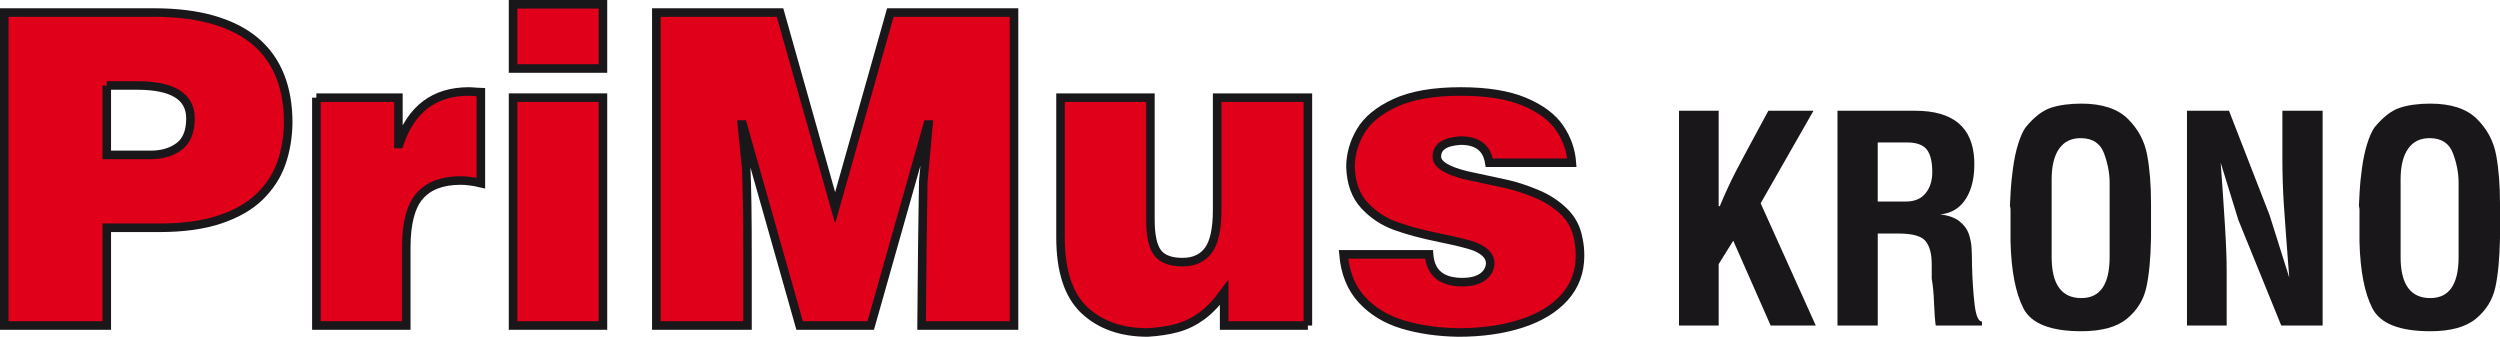 <?xml version="1.0" encoding="utf-8"?>
<!-- Generator: Adobe Illustrator 15.1.0, SVG Export Plug-In . SVG Version: 6.00 Build 0)  -->
<!DOCTYPE svg PUBLIC "-//W3C//DTD SVG 1.0//EN" "http://www.w3.org/TR/2001/REC-SVG-20010904/DTD/svg10.dtd">
<svg version="1.0" id="Livello_1" xmlns="http://www.w3.org/2000/svg" xmlns:xlink="http://www.w3.org/1999/xlink" x="0px" y="0px"
	 width="218.856px" height="29.482px" viewBox="-3.117 -1.812 218.856 29.482"
	 enable-background="new -3.117 -1.812 218.856 29.482" xml:space="preserve">
<g>
	<path fill="#E1001A" stroke="#1A171B" stroke-width="0.75" d="M-2.742-0.713h13.118c1.979,0,3.708,0.215,5.186,0.645
		c1.478,0.43,2.698,1.05,3.66,1.86c0.962,0.811,1.684,1.814,2.167,3.01c0.482,1.197,0.724,2.575,0.724,4.133
		c-0.019,1.274-0.218,2.453-0.598,3.535c-0.381,1.083-1.004,2.05-1.87,2.903c-0.866,0.854-2.029,1.526-3.488,2.019
		c-1.46,0.491-3.235,0.737-5.325,0.737H6.229v8.554h-8.971V-0.713z M6.229,5.67v6.077h3.873c0.988,0,1.812-0.247,2.469-0.742
		c0.658-0.495,0.987-1.311,0.987-2.449c0-1.923-1.557-2.885-4.67-2.885H6.229z"/>
	<path fill="#E1001A" stroke="#1A171B" stroke-width="0.75" d="M24.579,6.737h7.181V10.8h0.074c1.039-3.067,3.067-4.602,6.086-4.602
		c0.148,0,0.355,0.013,0.622,0.037c0.266,0.025,0.411,0.037,0.436,0.037v7.951c-0.662-0.154-1.256-0.232-1.781-0.232
		c-1.59,0-2.779,0.449-3.567,1.345c-0.789,0.897-1.183,2.4-1.183,4.51v6.837h-7.867V6.737z"/>
	<path fill="#E1001A" stroke="#1A171B" stroke-width="0.75" d="M41.798-1.437h7.867v5.622h-7.867V-1.437z M41.798,6.737h7.867
		v19.946h-7.867V6.737z"/>
	<path fill="#E1001A" stroke="#1A171B" stroke-width="0.75" d="M65.168-0.713l4.824,17.098l4.833-17.098h10.827v27.396h-8.09
		c0.012-1.422,0.024-2.801,0.037-4.133c0.012-1.333,0.021-2.265,0.028-2.798c0.006-0.531,0.019-1.427,0.037-2.686
		c0.019-1.258,0.034-2.259,0.046-3.001l0.455-4.973h-0.074l-4.982,17.59h-6.225l-4.982-17.59h-0.074l0.38,3.869
		c0.074,1.676,0.111,4.224,0.111,7.644v6.077h-7.979V-0.713H65.168z"/>
	<path fill="#E1001A" stroke="#1A171B" stroke-width="0.75" d="M111.378,26.683h-7.329v-2.885c-0.656,0.896-1.317,1.586-1.985,2.068
		s-1.374,0.826-2.12,1.029c-0.745,0.205-1.606,0.338-2.584,0.399c-2.313,0-4.164-0.654-5.553-1.962
		c-1.388-1.309-2.082-3.428-2.082-6.36V6.737h7.867v10.678c0,1.373,0.207,2.337,0.621,2.891c0.414,0.553,1.145,0.83,2.189,0.83
		c1.008,0,1.766-0.348,2.273-1.044c0.507-0.695,0.761-1.869,0.761-3.521V6.737h7.941V26.683z"/>
	<path fill="#E1001A" stroke="#1A171B" stroke-width="0.75" d="M127.261,12.433c-0.204-1.292-1.039-1.939-2.505-1.939
		c-1.392,0.081-2.088,0.551-2.088,1.411c0,0.668,0.859,1.213,2.58,1.633c1.67,0.353,2.872,0.612,3.608,0.779
		c0.735,0.167,1.573,0.442,2.509,0.826c0.938,0.383,1.746,0.904,2.427,1.563c0.681,0.659,1.101,1.465,1.262,2.417
		c0.099,0.439,0.148,0.921,0.148,1.447c0,1.422-0.452,2.638-1.354,3.646c-0.903,1.008-2.162,1.773-3.775,2.295
		c-1.615,0.523-3.461,0.784-5.539,0.784c-1.781-0.031-3.396-0.265-4.848-0.699c-1.45-0.436-2.643-1.158-3.576-2.168
		c-0.934-1.011-1.473-2.333-1.614-3.971h7.487c0.123,1.621,1.098,2.431,2.922,2.431c0.742,0,1.325-0.146,1.748-0.44
		c0.424-0.294,0.654-0.691,0.691-1.193c0-0.618-0.445-1.11-1.336-1.476c-0.507-0.198-1.527-0.453-3.061-0.766
		c-1.535-0.313-2.832-0.661-3.893-1.044c-1.061-0.384-1.971-0.987-2.732-1.811c-0.76-0.822-1.166-1.937-1.215-3.342
		c0-1.089,0.293-2.133,0.881-3.132c0.588-1,1.602-1.831,3.039-2.493s3.348-0.993,5.729-0.993c2.295,0,4.152,0.298,5.576,0.896
		c1.422,0.597,2.45,1.362,3.084,2.296c0.635,0.934,0.991,1.948,1.072,3.043H127.261z"/>
	<path fill="#1A171B" d="M143.865,7.883h3.475v8.35h0.101c0.449-1.083,0.891-2.045,1.324-2.887c0.434-0.841,0.992-1.892,1.676-3.15
		c0.683-1.258,1.1-2.029,1.25-2.313h3.949l-4.625,8.1l4.825,10.7h-3.95l-3.274-7.425l-1.275,2.05v5.375h-3.475V7.883z"/>
	<path fill="#1A171B" d="M157.739,7.883h6.801c3.333,0,5.059,1.45,5.175,4.35c0.05,1.35-0.184,2.45-0.7,3.301
		c-0.517,0.85-1.275,1.324-2.275,1.424c0.717,0.084,1.275,0.284,1.676,0.601c0.4,0.317,0.67,0.679,0.813,1.087
		c0.141,0.409,0.225,0.826,0.25,1.25c0.025,0.426,0.037,0.913,0.037,1.463c0.033,1.284,0.108,2.434,0.225,3.45
		c0.117,1.017,0.334,1.525,0.65,1.525v0.35h-4.05c-0.067-0.467-0.116-1.133-0.149-2c-0.034-0.866-0.101-1.566-0.201-2.1v-1.275
		c0-0.899-0.179-1.571-0.537-2.013s-1.137-0.662-2.338-0.662h-1.85v8.05h-3.525V7.883z M163.815,10.658h-2.551v5.174h2.45
		c0.767,0,1.346-0.24,1.737-0.725c0.392-0.483,0.588-1.1,0.588-1.85c0-0.917-0.162-1.579-0.488-1.988
		C165.227,10.862,164.647,10.658,163.815,10.658z"/>
	<path fill="#1A171B" d="M185.189,19.008c-0.034,1.816-0.171,3.267-0.413,4.35c-0.241,1.084-0.804,1.992-1.688,2.726
		c-0.883,0.732-2.217,1.1-4,1.1c-2.699,0-4.392-0.671-5.074-2.013c-0.684-1.341-1.059-3.278-1.125-5.813v-0.4v-2.375
		c0-0.033,0-0.066,0-0.1s-0.018-0.133-0.051-0.3c0.017-0.316,0.038-0.733,0.063-1.25c0.025-0.517,0.092-1.179,0.2-1.987
		s0.259-1.521,0.45-2.138c0.191-0.616,0.404-1.1,0.638-1.45c0.75-0.916,1.495-1.496,2.237-1.737
		c0.741-0.241,1.629-0.362,2.662-0.362c1.816,0,3.176,0.446,4.075,1.337c0.9,0.892,1.463,1.946,1.688,3.163
		c0.226,1.217,0.338,2.625,0.338,4.225V19.008z M176.489,13.883v6.8c0,2.4,0.866,3.6,2.6,3.6c1.65,0,2.476-1.199,2.476-3.6v-6.5
		c0-0.833-0.163-1.688-0.487-2.563c-0.325-0.875-0.988-1.321-1.988-1.337c-0.85-0.017-1.496,0.288-1.938,0.913
		S176.489,12.717,176.489,13.883z"/>
	<path fill="#1A171B" d="M188.338,7.883h3.676l3.549,9.125l1.726,5.475c-0.233-3-0.392-5.146-0.476-6.438
		c-0.083-1.291-0.125-2.612-0.125-3.962v-4.2h3.525v18.8h-3.625l-3.75-9.226l-1.55-5.024c0.134,1.817,0.254,3.587,0.362,5.313
		s0.162,3.112,0.162,4.162v4.775h-3.475V7.883z"/>
	<path fill="#1A171B" d="M215.739,19.008c-0.033,1.816-0.172,3.267-0.412,4.35c-0.242,1.084-0.805,1.992-1.688,2.726
		c-0.885,0.732-2.217,1.1-4,1.1c-2.701,0-4.393-0.671-5.076-2.013c-0.684-1.341-1.059-3.278-1.125-5.813v-0.4v-2.375
		c0-0.033,0-0.066,0-0.1s-0.016-0.133-0.049-0.3c0.016-0.316,0.037-0.733,0.063-1.25c0.024-0.517,0.091-1.179,0.199-1.987
		s0.258-1.521,0.45-2.138c0.191-0.616,0.403-1.1,0.638-1.45c0.75-0.916,1.496-1.496,2.237-1.737
		c0.741-0.241,1.629-0.362,2.663-0.362c1.816,0,3.174,0.446,4.074,1.337s1.463,1.946,1.688,3.163s0.338,2.625,0.338,4.225V19.008z
		 M207.038,13.883v6.8c0,2.4,0.866,3.6,2.601,3.6c1.649,0,2.475-1.199,2.475-3.6v-6.5c0-0.833-0.162-1.688-0.488-2.563
		c-0.324-0.875-0.986-1.321-1.986-1.337c-0.851-0.017-1.496,0.288-1.938,0.913C207.259,11.821,207.038,12.717,207.038,13.883z"/>
</g>
</svg>
